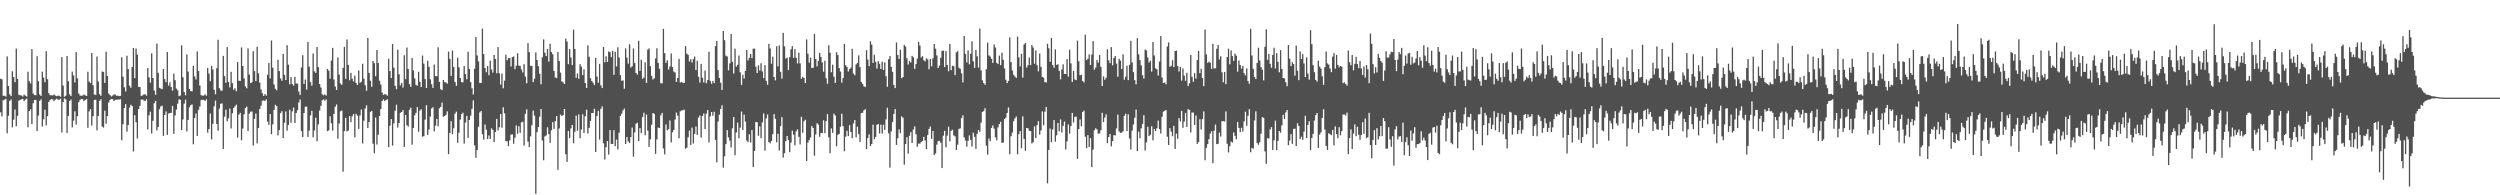 <svg xmlns="http://www.w3.org/2000/svg" width="1920" height="150"><path fill="#4f4f4f" d="M0 60.473h1v25.777H0zM1 60.892h1v28.48H1zM2 73.576h1v3.488H2zM3 73.535h1v2.989H3zM4 74.197h1v1.657H4zM5 43.307h1v59.05H5zM6 65.993h1v22.957H6zM7 72.462h1v5.04H7zM8 73.81h1v2.584H8zM9 54.774h1v43.012H9zM10 59.161h1v32.744H10zM11 63.059h1v21.002H11zM12 37.269h1v59.636H12zM13 60.677h1v28.318H13zM14 72.734h1v4.575H14zM15 73.155h1v3.575H15zM16 73.313h1v2.925H16zM17 74.121h1v1.827H17zM18 72.665h1v4.958H18zM19 73.407h1v3.154H19zM20 74.137h1v1.591H20zM21 55.071h1v42.644H21zM22 62.393h1v22.955H22zM23 64.178h1v19.75H23zM24 37.667h1v57.683H24zM25 71.812h1v7.507H25zM26 72.942h1v3.882H26zM27 73.174h1v3.504H27zM28 43.22h1v57.425H28zM29 62.375h1v26.429H29zM30 72.528h1v4.96H30zM31 73.675h1v2.609H31zM32 55.058h1v42.136H32zM33 59.489h1v32.158H33zM34 63.11h1v21.133H34zM35 39.274h1v57.008H35zM36 60.821h1v28.389H36zM37 71.553h1v6.725H37zM38 73.107h1v3.729H38zM39 73.16h1v2.939H39zM40 73.254h1v3.079H40zM41 72.542h1v5.141H41zM42 73.425h1v3.092H42zM43 73.901h1v1.884H43zM44 73.489h1v3.051H44zM45 73.515h1v2.966H45zM46 74.268h1v1.506H46zM47 43.884h1v57.839H47zM48 65.755h1v12.605H48zM49 74.295h1v1.22H49zM50 73.544h1v2.813H50zM51 43.078h1v59.009H51zM52 62.416h1v26.615H52zM53 72.434h1v5.161H53zM54 73.766h1v2.699H54zM55 54.984h1v42.836H55zM56 57.916h1v34.738H56zM57 63.293h1v22.206H57zM58 40.029h1v55.678H58zM59 60.107h1v29.096H59zM60 71.835h1v6.61H60zM61 73.242h1v3.477H61zM62 73.638h1v2.339H62zM63 73.311h1v2.836H63zM64 72.601h1v5.063H64zM65 73.286h1v3.344H65zM66 73.691h1v2.454H66zM67 55.11h1v43.06H67zM68 62.663h1v22.905H68zM69 63.835h1v19.991H69zM70 40.739h1v55.694H70zM71 65.522h1v23.687H71zM72 72.624h1v4.115H72zM73 72.97h1v3.616H73zM74 43.433h1v56.686H74zM75 62.672h1v26.349H75zM76 72.354h1v5.113H76zM77 73.576h1v2.614H77zM78 54.927h1v42.268H78zM79 55.211h1v42.776H79zM80 63.643h1v21.369H80zM81 39.663h1v55.404H81zM82 58.347h1v30.835H82zM83 71.823h1v6.926H83zM84 73.027h1v3.731H84zM85 74.043h1v1.923H85zM86 73.409h1v2.774H86zM87 72.549h1v5.056H87zM88 72.594h1v4.161H88zM89 73.592h1v2.932H89zM90 73.434h1v3.021H90zM91 73.808h1v2.68H91zM92 73.624h1v2.541H92zM93 43.954h1v63.761H93zM94 58.898h1v36.555H94zM95 67.012h1v15.935H95zM96 70.21h1v9.744H96zM97 42.783h1v58.343H97zM98 53.133h1v42.907H98zM99 65.845h1v16.77H99zM100 67.403h1v13.037H100zM101 51.448h1v29.943H101zM102 36.866h1v79.508H102zM103 60.031h1v28.421H103zM104 37.221h1v56.66H104zM105 41.986h1v64.401H105zM106 66.698h1v17.052H106zM107 66.85h1v14.413H107zM108 73.647h1v2.834H108zM109 73.29h1v3.131H109zM110 72.526h1v4.58H110zM111 72.377h1v5.2H111zM112 73.428h1v2.831H112zM113 52.311h1v47.075H113zM114 59.406h1v29.151H114zM115 63.471h1v22.266H115zM116 40.887h1v61.6H116zM117 59.914h1v32.879H117zM118 69.578h1v9.666H118zM119 72.816h1v4.649H119zM120 33.463h1v66.729H120zM121 55.916h1v41.504H121zM122 67.408h1v16.48H122zM123 68.015h1v13.729H123zM124 68.459h1v12.715H124zM125 53.043h1v51.364H125zM126 60.741h1v27.636H126zM127 63.132h1v22.449H127zM128 39.965h1v63.603H128zM129 65.751h1v21.472H129zM130 63.281h1v23.433H130zM131 66.833h1v19.863H131zM132 69.559h1v11.813H132zM133 56.52h1v46.288H133zM134 61.61h1v27.089H134zM135 68.021h1v16.152H135zM136 69.37h1v10.259H136zM137 73.86h1v2.417H137zM138 73.391h1v3.321H138zM139 34.82h1v65.097H139zM140 59.347h1v32.399H140zM141 70.67h1v8.936H141zM142 73.158h1v3.367H142zM143 41.732h1v59.213H143zM144 55.012h1v37.086H144zM145 68.346h1v14.026H145zM146 69.994h1v10.716H146zM147 70.166h1v10.057H147zM148 50.56h1v60.245H148zM149 58.683h1v31.973H149zM150 61.084h1v26.097H150zM151 39.521h1v64.877H151zM152 54.57h1v29.755H152zM153 65.671h1v16.075H153zM154 73.064h1v3.799H154zM155 73.466h1v3.133H155zM156 73.432h1v3.301H156zM157 72.411h1v5.118H157zM158 73.455h1v2.813H158zM159 52.192h1v49.716H159zM160 56.532h1v42.582H160zM161 62.352h1v24.907H161zM162 50.601h1v56.439H162zM163 53.339h1v41.73H163zM164 68.893h1v12.77H164zM165 72.391h1v4.852H165zM166 52.389h1v42.804H166zM167 30.494h1v69.906H167zM168 67.751h1v15.67H168zM169 69.413h1v10.282H169zM170 69.685h1v9.714H170zM171 42.888h1v71.506H171zM172 58.488h1v31.115H172zM173 63.627h1v20.588H173zM174 36.159h1v56.96H174zM175 62.878h1v27.979H175zM176 67.117h1v16.262H176zM177 55.14h1v43.5H177zM178 63.911h1v23.081H178zM179 68.909h1v14.028H179zM180 67.786h1v13.854H180zM181 70.104h1v10.277H181zM182 47.69h1v58.018H182zM183 62.004h1v26.054H183zM184 62.146h1v24.525H184zM185 36.378h1v71.273H185zM186 50.713h1v47.977H186zM187 60.146h1v27.67H187zM188 66.364h1v16.571H188zM189 67.852h1v14.088H189zM190 37.106h1v63.605H190zM191 57.317h1v29.993H191zM192 63.853h1v21.916H192zM193 63.165h1v22.483H193zM194 39.359h1v72.445H194zM195 54.613h1v36.704H195zM196 62.281h1v24.912H196zM197 35.93h1v74.214H197zM198 56.293h1v42.065H198zM199 63.416h1v20.346H199zM200 68.786h1v12.351H200zM201 71.619h1v5.738H201zM202 73.656h1v3.431H202zM203 72.237h1v5.299H203zM204 73.494h1v2.804H204zM205 57.401h1v35.999H205zM206 48.312h1v47.585H206zM207 60.26h1v27.274H207zM208 31.055h1v72.007H208zM209 51.936h1v43.593H209zM210 64.922h1v19.446H210zM211 68.209h1v12.277H211zM212 69.349h1v12.156H212zM213 45.939h1v58.032H213zM214 54.556h1v45.363H214zM215 60.253h1v26.61H215zM216 62.025h1v23.452H216zM217 41.375h1v64.685H217zM218 57.513h1v36.812H218zM219 61.439h1v24.102H219zM220 34.719h1v65.651H220zM221 49.665h1v46.242H221zM222 64.68h1v19.618H222zM223 59.189h1v35.077H223zM224 64.609h1v20.92H224zM225 65.785h1v16.825H225zM226 58.978h1v35.518H226zM227 64.167h1v22.637H227zM228 64.213h1v20.474H228zM229 70.34h1v8.382H229zM230 72.929h1v3.454H230zM231 51.794h1v48.924H231zM232 42.384h1v62.866H232zM233 64.508h1v22.282H233zM234 61.091h1v20.815H234zM235 68.864h1v13.003H235zM236 32.13h1v73.051H236zM237 51.178h1v49.119H237zM238 63.071h1v25.53H238zM239 65.785h1v19.327H239zM240 41.061h1v64.349H240zM241 54.778h1v45.411H241zM242 55.984h1v34.413H242zM243 36.097h1v72.394H243zM244 51.567h1v43.953H244zM245 64.524h1v20.38H245zM246 67.177h1v14.124H246zM247 72.443h1v4.603H247zM248 73.224h1v3.088H248zM249 72.437h1v4.969H249zM250 73.352h1v3.001H250zM251 52.934h1v47.773H251zM252 54.259h1v45.848H252zM253 60.427h1v28.89H253zM254 46.456h1v48.217H254zM255 36.765h1v63.609H255zM256 61.027h1v26.429H256zM257 66.465h1v15.532H257zM258 69.061h1v11.149H258zM259 44.131h1v62.387H259zM260 57.296h1v37.592H260zM261 64.126h1v21.396H261zM262 65.192h1v19.68H262zM263 52.121h1v79.735H263zM264 36.058h1v64.63H264zM265 60.526h1v30.005H265zM266 30.295h1v70.609H266zM267 49.793h1v50.501H267zM268 61.624h1v27.535H268zM269 55.955h1v37.835H269zM270 60.404h1v28.931H270zM271 62.565h1v25.058H271zM272 58.079h1v47.446H272zM273 63.702h1v23.676H273zM274 65.238h1v23.662H274zM275 54.128h1v44.878H275zM276 63.65h1v25.008H276zM277 62.807h1v21.334H277zM278 48.96h1v61.195H278zM279 60.409h1v32.243H279zM280 65.559h1v17.745H280zM281 69.704h1v11.234H281zM282 29.173h1v69.178H282zM283 56.026h1v37.67H283zM284 61.988h1v23.9H284zM285 66.655h1v18.556H285zM286 46.861h1v63.481H286zM287 48.512h1v69.165H287zM288 58.504h1v31.836H288zM289 38.422h1v72.554H289zM290 48.39h1v55.097H290zM291 62.027h1v27.043H291zM292 64.966h1v18.833H292zM293 70.976h1v6.578H293zM294 72.839h1v3.504H294zM295 72.336h1v5.207H295zM296 72.521h1v4.303H296zM297 73.492h1v2.726H297zM298 45.094h1v67.899H298zM299 54.563h1v41.996H299zM300 59.944h1v31.499H300zM301 33.842h1v77.997H301zM302 51.977h1v42.815H302zM303 65.913h1v19.123H303zM304 68.461h1v11.978H304zM305 38.134h1v59.888H305zM306 57.056h1v37.384H306zM307 65.54h1v21.051H307zM308 63.68h1v22.323H308zM309 67.2h1v17.391H309zM310 42.423h1v70.407H310zM311 60.78h1v27.507H311zM312 36.493h1v59.672H312zM313 52.998h1v44.287H313zM314 64.634h1v19.673H314zM315 66.666h1v16.011H315zM316 44.49h1v66.642H316zM317 54.101h1v44.163H317zM318 60.269h1v28.302H318zM319 65.172h1v21.529H319zM320 65.84h1v16.434H320zM321 55.135h1v46.02H321zM322 62.846h1v22.078H322zM323 66.856h1v17.006H323zM324 42.645h1v62.305H324zM325 48.862h1v55.727H325zM326 60.741h1v31.131H326zM327 67.582h1v13.243H327zM328 46.655h1v56.901H328zM329 51.379h1v48.048H329zM330 60.887h1v28.613H330zM331 64.668h1v18.682H331zM332 67.474h1v14.916H332zM333 49.564h1v51.426H333zM334 58.436h1v38.071H334zM335 58.534h1v32.808H335zM336 36.367h1v60.595H336zM337 62.949h1v20.243H337zM338 68.497h1v13.603H338zM339 69.198h1v9.588H339zM340 61.388h1v28.283H340zM341 63.027h1v26.102H341zM342 63.366h1v24.836H342zM343 64.256h1v21.298H343zM344 39.649h1v78.728H344zM345 45.209h1v56.947H345zM346 58.312h1v34.763H346zM347 38.809h1v64.275H347zM348 51.528h1v46.981H348zM349 63.009h1v24.28H349zM350 65.895h1v19.886H350zM351 44.298h1v65.322H351zM352 51.679h1v50.217H352zM353 59.88h1v31.978H353zM354 63.075h1v24.557H354zM355 63.304h1v23.2H355zM356 50.684h1v59.671H356zM357 56.786h1v37.29H357zM358 60.883h1v28.139H358zM359 39.718h1v66.239H359zM360 52.977h1v39.169H360zM361 63.139h1v25.692H361zM362 67.825h1v15.775H362zM363 72.569h1v4.491H363zM364 52.812h1v58.842H364zM365 28.443h1v92.74H365zM366 42.609h1v72.653H366zM367 47.129h1v50.252H367zM368 63.712h1v22.598H368zM369 63.73h1v21.504H369zM370 21.947h1v81.174H370zM371 41.535h1v65.692H371zM372 52.272h1v43.328H372zM373 55.449h1v44.154H373zM374 50.775h1v55.96H374zM375 57.797h1v46.281H375zM376 46.527h1v60.101H376zM377 53.352h1v45.205H377zM378 55.746h1v44.04H378zM379 42.174h1v66.919H379zM380 45.268h1v56.086H380zM381 56.259h1v35.063H381zM382 36.14h1v64.063H382zM383 56.261h1v41.502H383zM384 64.948h1v22.607H384zM385 56.509h1v41.607H385zM386 67.797h1v14.646H386zM387 61.961h1v25.095H387zM388 42.032h1v66.432H388zM389 46.296h1v62.172H389zM390 44.662h1v67.59H390zM391 44.426h1v63.328H391zM392 51.116h1v52.296H392zM393 43.84h1v59.32H393zM394 43.323h1v67.045H394zM395 53.133h1v52.63H395zM396 50.439h1v45.912H396zM397 40.874h1v61.808H397zM398 50.32h1v46.626H398zM399 50.739h1v51.316H399zM400 53.426h1v40.552H400zM401 55.664h1v37.832H401zM402 49.23h1v62.593H402zM403 58.843h1v28.544H403zM404 63.881h1v20.087H404zM405 33.101h1v75.713H405zM406 40.015h1v72.96H406zM407 50.475h1v54.237H407zM408 50.672h1v45.489H408zM409 63.004h1v21.966H409zM410 60.471h1v28.382H410zM411 40.224h1v108.623H411zM412 46.081h1v55.473H412zM413 50.864h1v46.67H413zM414 56.628h1v33.014H414zM415 64.703h1v19.004H415zM416 44.051h1v63.859H416zM417 30.242h1v92.866H417zM418 40.443h1v64.335H418zM419 43.066h1v60.929H419zM420 37.523h1v60.288H420zM421 47.271h1v55.676H421zM422 33.641h1v76.081H422zM423 39.951h1v60.142H423zM424 41.654h1v52.174H424zM425 54.545h1v44.44H425zM426 59.521h1v33.5H426zM427 59.953h1v29.135H427zM428 39.977h1v90.451H428zM429 46.884h1v51.79H429zM430 55.801h1v32.211H430zM431 62.535h1v26.532H431zM432 63.24h1v25.068H432zM433 64.536h1v19.151H433zM434 29.668h1v88.743H434zM435 31.883h1v92.419H435zM436 49.285h1v51.321H436zM437 37.667h1v68.476H437zM438 44.115h1v54.472H438zM439 49.981h1v45.926H439zM440 22.801h1v87.233H440zM441 37.557h1v63.57H441zM442 59.766h1v29.075H442zM443 56.396h1v43.999H443zM444 60.464h1v27.382H444zM445 49.246h1v56.928H445zM446 51.153h1v48.354H446zM447 57.69h1v30.124H447zM448 53.183h1v48.982H448zM449 63.746h1v25.521H449zM450 67.532h1v16.67H450zM451 34.811h1v67.67H451zM452 43.563h1v54.642H452zM453 60.059h1v32.792H453zM454 62.132h1v24.715H454zM455 63.476h1v23.378H455zM456 65.346h1v18.206H456zM457 44.527h1v72.23H457zM458 58.72h1v30.33H458zM459 63.519h1v21.65H459zM460 49.059h1v58.135H460zM461 65.54h1v18.066H461zM462 67.63h1v14.01H462zM463 36.051h1v74.017H463zM464 47.866h1v74.631H464zM465 43.213h1v69.851H465zM466 47.633h1v60.673H466zM467 39.482h1v79.263H467zM468 40.073h1v59.835H468zM469 43.838h1v66.704H469zM470 39.013h1v71.604H470zM471 57.481h1v42.52H471zM472 39.787h1v72.424H472zM473 51.018h1v56.178H473zM474 36.337h1v78.496H474zM475 44.186h1v57.739H475zM476 57.724h1v31.382H476zM477 62.07h1v25.23H477zM478 61.734h1v23.067H478zM479 68.147h1v15.258H479zM480 37.161h1v73.422H480zM481 44.241h1v60.991H481zM482 48.862h1v59.78H482zM483 34.003h1v75.825H483zM484 51.844h1v53.47H484zM485 50.885h1v47.047H485zM486 37.15h1v83.243H486zM487 48.427h1v53.268H487zM488 56.058h1v39.039H488zM489 57.351h1v36.917H489zM490 31.329h1v77.022H490zM491 54.437h1v43.992H491zM492 45.87h1v56.432H492zM493 60.544h1v29.375H493zM494 59.651h1v26.915H494zM495 47.85h1v56.052H495zM496 63.638h1v24.381H496zM497 38.166h1v62.156H497zM498 37.152h1v75.674H498zM499 50.828h1v56.169H499zM500 58.262h1v37.59H500zM501 61.015h1v25.782H501zM502 60.059h1v27.411H502zM503 44.827h1v73.353H503zM504 37.081h1v70.002H504zM505 48.292h1v49.666H505zM506 52.819h1v45.532H506zM507 63.879h1v24.678H507zM508 64.066h1v22.689H508zM509 22.165h1v91.851H509zM510 40.782h1v77.785H510zM511 48.278h1v47.308H511zM512 46.301h1v53.818H512zM513 53.387h1v45.782H513zM514 51.02h1v41.49H514zM515 41.05h1v68.35H515zM516 51.508h1v50.114H516zM517 54.975h1v44.843H517zM518 55.692h1v36.109H518zM519 62.906h1v23.55H519zM520 59.882h1v28.975H520zM521 45.154h1v61.099H521zM522 63.407h1v22.03H522zM523 62.888h1v21.943H523zM524 63.604h1v21.083H524zM525 63.636h1v20.529H525zM526 35.431h1v78.78H526zM527 41.235h1v72.165H527zM528 42.201h1v63.2H528zM529 47.211h1v53.062H529zM530 45.488h1v65.823H530zM531 48.072h1v49.911H531zM532 45.348h1v64.85H532zM533 43.417h1v59.455H533zM534 53.826h1v43.333H534zM535 46.619h1v56.938H535zM536 58.932h1v31.344H536zM537 63.398h1v25.276H537zM538 49.045h1v56.67H538zM539 59.64h1v29.451H539zM540 63.352h1v23.868H540zM541 54.153h1v44.898H541zM542 63.956h1v23.36H542zM543 61.471h1v23.081H543zM544 39.709h1v69.652H544zM545 62.073h1v27.308H545zM546 64.32h1v21.701H546zM547 62.132h1v26.741H547zM548 63.86h1v21.932H548zM549 35.438h1v71.993H549zM550 31.446h1v93.154H550zM551 53.799h1v39.583H551zM552 59.832h1v28.21H552zM553 63.54h1v20.197H553zM554 69.067h1v11.813H554zM555 23.806h1v104.987H555zM556 30.874h1v89.121H556zM557 42.677h1v68.034H557zM558 43.403h1v56.503H558zM559 54.023h1v51.426H559zM560 48.683h1v59.389H560zM561 25.99h1v87.285H561zM562 47.507h1v51.128H562zM563 56.463h1v33.39H563zM564 37.42h1v81.792H564zM565 51.203h1v50.52H565zM566 49.786h1v44.44H566zM567 42.659h1v63.468H567zM568 55.543h1v42.52H568zM569 65.202h1v20.485H569zM570 57.372h1v42.449H570zM571 60.333h1v27.743H571zM572 54.419h1v38.97H572zM573 38.4h1v69.464H573zM574 46.365h1v62.799H574zM575 44.401h1v58.764H575zM576 41.453h1v68.036H576zM577 44.673h1v55.186H577zM578 37.367h1v90.92H578zM579 37.337h1v78.576H579zM580 51.24h1v42.392H580zM581 56.117h1v37.782H581zM582 50.187h1v54.127H582zM583 54.165h1v42.877H583zM584 48.587h1v57.482H584zM585 54.879h1v39.068H585zM586 59.974h1v27.146H586zM587 50.002h1v65.679H587zM588 62.103h1v28.773H588zM589 65.094h1v22.822H589zM590 33.701h1v75.351H590zM591 37.207h1v72.877H591zM592 48.912h1v59.3H592zM593 43.52h1v59.542H593zM594 59.132h1v28.464H594zM595 61.688h1v29.531H595zM596 35.538h1v73.761H596zM597 50.947h1v51.822H597zM598 34.85h1v80.76H598zM599 55.149h1v41.71H599zM600 60.365h1v29.593H600zM601 25.204h1v95.848H601zM602 35.605h1v81.987H602zM603 44.994h1v63.362H603zM604 44.346h1v60.098H604zM605 53.849h1v53.633H605zM606 43.95h1v72.934H606zM607 37.878h1v71.632H607zM608 35.454h1v64.861H608zM609 44.382h1v59.029H609zM610 37.733h1v73.928H610zM611 44.412h1v56.503H611zM612 48.743h1v50.579H612zM613 40.462h1v64.594H613zM614 48.679h1v62.282H614zM615 60.468h1v29.238H615zM616 59.026h1v42.93H616zM617 59.926h1v33.131H617zM618 63.764h1v28.215H618zM619 30.281h1v93.374H619zM620 41.21h1v68.313H620zM621 48.136h1v59.373H621zM622 44.257h1v61.35H622zM623 52.231h1v44.573H623zM624 52.027h1v46.326H624zM625 26.09h1v93.502H625zM626 45.323h1v57.922H626zM627 50.97h1v43.701H627zM628 46.735h1v49.009H628zM629 40.62h1v64.463H629zM630 43.735h1v58.35H630zM631 47.955h1v54.335H631zM632 55.032h1v37.4H632zM633 46.623h1v55.665H633zM634 60.116h1v32.927H634zM635 64.355h1v23.257H635zM636 34.744h1v70.719H636zM637 40.471h1v77.231H637zM638 55.522h1v43.074H638zM639 49.681h1v52.355H639zM640 58.857h1v28.432H640zM641 63.709h1v25.022H641zM642 40.155h1v72.158H642zM643 42.288h1v61.289H643zM644 52.27h1v50.565H644zM645 54.943h1v42.408H645zM646 63.414h1v23.925H646zM647 59.988h1v36.919H647zM648 33.762h1v82.426H648zM649 50.063h1v54.88H649zM650 51.528h1v48.929H650zM651 54.95h1v49.554H651zM652 53.057h1v43.108H652zM653 51.899h1v49.487H653zM654 37.452h1v68.759H654zM655 56.495h1v38.318H655zM656 57.804h1v34.397H656zM657 49.457h1v56.05H657zM658 48.36h1v48.931H658zM659 42.565h1v60.474H659zM660 51.553h1v57.476H660zM661 62.993h1v23.861H661zM662 64.428h1v22.184H662zM663 66.236h1v18.469H663zM664 66.847h1v16.99H664zM665 38.567h1v76.022H665zM666 45.781h1v60.233H666zM667 50.757h1v52.408H667zM668 31.716h1v80.366H668zM669 34.257h1v76.365H669zM670 48.399h1v47.347H670zM671 42.014h1v64.903H671zM672 47.388h1v57.716H672zM673 52.695h1v43.147H673zM674 47.012h1v48.233H674zM675 48.967h1v53.573H675zM676 52.934h1v42.797H676zM677 47.392h1v55.168H677zM678 53.764h1v42.023H678zM679 47.88h1v51.838H679zM680 58.546h1v33.175H680zM681 66.671h1v16.104H681zM682 45.483h1v56.933H682zM683 42.986h1v85.716H683zM684 51.384h1v49.529H684zM685 55.147h1v38.615H685zM686 65.277h1v22.239H686zM687 67.635h1v16.104H687zM688 32.59h1v78.707H688zM689 42.231h1v63.932H689zM690 45.245h1v54.152H690zM691 38.125h1v64.188H691zM692 60.017h1v29.366H692zM693 59.155h1v31.259H693zM694 34.463h1v91.964H694zM695 35.719h1v74.942H695zM696 44.778h1v60.586H696zM697 49.548h1v68.396H697zM698 46.864h1v57.395H698zM699 48.033h1v53.422H699zM700 42.89h1v66.871H700zM701 44.053h1v55.395H701zM702 52.906h1v44.106H702zM703 49.207h1v53.907H703zM704 45.042h1v67.695H704zM705 32.14h1v78.194H705zM706 35.046h1v75.221H706zM707 44.119h1v64.994H707zM708 43.179h1v65.157H708zM709 46.23h1v58.824H709zM710 47.168h1v60.719H710zM711 44.797h1v69.682H711zM712 45.593h1v58.125H712zM713 53.226h1v45.786H713zM714 45.36h1v51.792H714zM715 50.935h1v55.731H715zM716 44.73h1v55.921H716zM717 33.799h1v85.223H717zM718 37.326h1v80.531H718zM719 42.533h1v68.576H719zM720 52.192h1v56.189H720zM721 50.333h1v57.757H721zM722 44.46h1v65.109H722zM723 38.995h1v90.069H723zM724 38.928h1v65.26H724zM725 51.473h1v49.039H725zM726 39.21h1v73.957H726zM727 49.915h1v54.223H727zM728 54.694h1v42.577H728zM729 33.675h1v74.9H729zM730 53.87h1v46.601H730zM731 50.475h1v49.144H731zM732 50.832h1v53.131H732zM733 57.687h1v47.08H733zM734 40.128h1v75.056H734zM735 39.32h1v71.785H735zM736 52.034h1v47.011H736zM737 52.883h1v45.747H737zM738 56.339h1v34.296H738zM739 63.268h1v25.315H739zM740 27.633h1v77.896H740zM741 41.396h1v66.528H741zM742 47.971h1v64.658H742zM743 38.686h1v69.398H743zM744 49.352h1v54.612H744zM745 41.354h1v66.072H745zM746 31.668h1v80.943H746zM747 47.102h1v54.804H747zM748 52.132h1v52.921H748zM749 38.448h1v75.869H749zM750 43.295h1v59.441H750zM751 51.913h1v47.99H751zM752 21.961h1v79.288H752zM753 54.126h1v40.078H753zM754 61.716h1v24.23H754zM755 63.812h1v21.552H755zM756 65.108h1v18.009H756zM757 53.135h1v58.755H757zM758 32.764h1v86.043H758zM759 42.567h1v63.841H759zM760 43.439h1v65.019H760zM761 45.168h1v53.072H761zM762 48.344h1v48.015H762zM763 34.14h1v64.655H763zM764 36.488h1v69.023H764zM765 48.228h1v59.563H765zM766 49.184h1v48.638H766zM767 42.723h1v52.506H767zM768 50.027h1v43.506H768zM769 40.379h1v69.231H769zM770 45.946h1v63.635H770zM771 52.581h1v38.929H771zM772 61.203h1v29.19H772zM773 63.799h1v22.939H773zM774 62.123h1v20.426H774zM775 28.736h1v89.803H775zM776 47.726h1v56.928H776zM777 54.137h1v47.725H777zM778 57.433h1v35.672H778zM779 58.775h1v32.083H779zM780 59.864h1v29.583H780zM781 28.095h1v90.421H781zM782 44.014h1v59.055H782zM783 50.997h1v49.643H783zM784 41.304h1v72.541H784zM785 59.587h1v29.753H785zM786 34.129h1v72.52H786zM787 32.95h1v82.87H787zM788 51.839h1v46.489H788zM789 50.059h1v48.485H789zM790 44.108h1v56.368H790zM791 49.986h1v50.655H791zM792 34.577h1v75.557H792zM793 36.5h1v72.715H793zM794 48.907h1v48.199H794zM795 38.725h1v67.372H795zM796 50.102h1v45.958H796zM797 54.797h1v38.274H797zM798 41.103h1v62.337H798zM799 51.302h1v48.915H799zM800 59.022h1v26.606H800zM801 59.665h1v36.526H801zM802 63.009h1v22.735H802zM803 63.336h1v18.812H803zM804 33.591h1v107.258H804zM805 37.074h1v78.114H805zM806 47.479h1v51.213H806zM807 29.102h1v80.16H807zM808 49.933h1v49.51H808zM809 52.082h1v40.14H809zM810 37.896h1v70.913H810zM811 49.823h1v54.125H811zM812 49.358h1v45.115H812zM813 54.362h1v46.434H813zM814 60.919h1v30.776H814zM815 53.4h1v48.313H815zM816 49.432h1v47.169H816zM817 56.74h1v36.594H817zM818 56.829h1v57.968H818zM819 45.396h1v63.15H819zM820 58.85h1v36.738H820zM821 38.145h1v64.468H821zM822 48.697h1v48.1H822zM823 62.924h1v23.786H823zM824 54.474h1v39.57H824zM825 61.006h1v28.73H825zM826 61.523h1v28.087H826zM827 31.187h1v90.822H827zM828 47.003h1v52.087H828zM829 57.795h1v33.898H829zM830 57.385h1v39.57H830zM831 62.135h1v23.829H831zM832 63.258h1v21.735H832zM833 26.674h1v78.283H833zM834 46.131h1v67.688H834zM835 45.168h1v58.638H835zM836 41.794h1v71.106H836zM837 49.844h1v56.18H837zM838 41.881h1v86.482H838zM839 31.613h1v83.266H839zM840 53.577h1v46.5H840zM841 51.858h1v46.626H841zM842 46.113h1v53.296H842zM843 48.138h1v54.543H843zM844 42.208h1v60.318H844zM845 51.363h1v48.672H845zM846 66.042h1v20.581H846zM847 58.656h1v35.143H847zM848 61.244h1v29.091H848zM849 59.729h1v28.093H849zM850 37.898h1v72.065H850zM851 46.358h1v58.858H851zM852 48.493h1v54.436H852zM853 36.175h1v76.235H853zM854 50.102h1v58.288H854zM855 44.618h1v59.139H855zM856 43.032h1v60.95H856zM857 48.843h1v49.808H857zM858 58.898h1v29.185H858zM859 45.19h1v55.793H859zM860 46.6h1v55.512H860zM861 53.014h1v48.835H861zM862 41.737h1v59.116H862zM863 61.166h1v27.743H863zM864 58.932h1v28.441H864zM865 50.462h1v50.233H865zM866 61.526h1v26.301H866zM867 49.759h1v56.631H867zM868 31.265h1v83.552H868zM869 47.88h1v52.41H869zM870 55.373h1v40.263H870zM871 61.526h1v28.83H871zM872 64.753h1v19.391H872zM873 29.285h1v86.809H873zM874 41.695h1v59.384H874zM875 46.165h1v59.95H875zM876 50.228h1v48.318H876zM877 57.777h1v37.384H877zM878 60.418h1v28.059H878zM879 38.061h1v77.556H879zM880 38.702h1v70.639H880zM881 44.126h1v53.257H881zM882 47.999h1v56.477H882zM883 46.719h1v56.823H883zM884 55.037h1v41.918H884zM885 32.259h1v75.507H885zM886 42.613h1v56.509H886zM887 52.533h1v48.066H887zM888 53.263h1v45.258H888zM889 58.024h1v34.587H889zM890 47.255h1v51.923H890zM891 27.711h1v74.889H891zM892 59.562h1v30.156H892zM893 63.741h1v22.039H893zM894 63.263h1v21.849H894zM895 64.737h1v19.721H895zM896 35.683h1v69.341H896zM897 32.574h1v78.773H897zM898 51.281h1v47.141H898zM899 50.555h1v50.554H899zM900 46.243h1v58.418H900zM901 51.517h1v45.125H901zM902 39.18h1v75.267H902zM903 38.791h1v63.854H903zM904 50.734h1v55.882H904zM905 54.948h1v35.788H905zM906 51.279h1v41.968H906zM907 61.899h1v23.294H907zM908 52.592h1v45.544H908zM909 58.113h1v35.232H909zM910 62.009h1v24.74H910zM911 55.916h1v41.575H911zM912 66.113h1v17.725H912zM913 63.943h1v20.483H913zM914 42.224h1v59.554H914zM915 58.978h1v27.464H915zM916 62.801h1v23.658H916zM917 56.156h1v39.817H917zM918 60.352h1v28.377H918zM919 46.147h1v64.379H919zM920 39.086h1v70.023H920zM921 56.165h1v35.415H921zM922 52.86h1v46.617H922zM923 59.912h1v31.556H923zM924 66.17h1v19.364H924zM925 22.749h1v100.355H925zM926 41.794h1v71.781H926zM927 48.257h1v62.422H927zM928 47.379h1v59.535H928zM929 48.219h1v54.454H929zM930 52.917h1v47.833H930zM931 33.68h1v91.618H931zM932 52.581h1v47.748H932zM933 52.409h1v43.305H933zM934 37.429h1v73.25H934zM935 34.568h1v75.93H935zM936 45.673h1v56.216H936zM937 43.213h1v61.653H937zM938 55.545h1v37.592H938zM939 63.178h1v29.865H939zM940 55.236h1v38.146H940zM941 64.595h1v20.936H941zM942 43.778h1v66.617H942zM943 37.381h1v79.668H943zM944 49.4h1v62.953H944zM945 38.761h1v69.922H945zM946 43.121h1v66.404H946zM947 46.754h1v54.969H947zM948 41.155h1v63.202H948zM949 42.751h1v64.266H949zM950 54.977h1v38.684H950zM951 46.49h1v51.735H951zM952 49.899h1v51.543H952zM953 52.718h1v45.427H953zM954 50.567h1v50.465H954zM955 56.241h1v36.979H955zM956 57.848h1v27.945H956zM957 52.57h1v44.01H957zM958 62.235h1v26.702H958zM959 64.35h1v19.544H959zM960 22.066h1v94.88H960zM961 42.632h1v70.934H961zM962 52.869h1v61.378H962zM963 59.116h1v33.378H963zM964 60.704h1v24.818H964zM965 48.349h1v61.522H965zM966 36.646h1v74.509H966zM967 46.461h1v62.76H967zM968 51.503h1v51.202H968zM969 53.524h1v36.464H969zM970 61.734h1v28.773H970zM971 35.962h1v80.309H971zM972 22.465h1v103.39H972zM973 45.927h1v60.217H973zM974 41.418h1v65.013H974zM975 48.972h1v50.455H975zM976 51.995h1v45.656H976zM977 42.176h1v73.008H977zM978 36.642h1v71.094H978zM979 52.515h1v40.174H979zM980 40.826h1v74.486H980zM981 47.504h1v60.678H981zM982 55.479h1v45.125H982zM983 38.535h1v63.351H983zM984 52.963h1v43.287H984zM985 59.898h1v28.24H985zM986 60.187h1v31.206H986zM987 63.167h1v23.145H987zM988 66.211h1v18.288H988zM989 34.536h1v77.034H989zM990 45.074h1v62.838H990zM991 50.805h1v52.227H991zM992 47.788h1v62.724H992zM993 49.223h1v49.755H993zM994 58.134h1v40.664H994zM995 35.019h1v77.141H995zM996 54.341h1v40.346H996zM997 61.53h1v35.184H997zM998 39.464h1v67.331H998zM999 45.325h1v59.67H999zM1000 41.645h1v65.74H1000zM1001 48.754h1v52.341H1001zM1002 59.173h1v29.723H1002zM1003 44.071h1v62.014H1003zM1004 56.538h1v39.419H1004zM1005 61.176h1v31.927H1005zM1006 23.138h1v92.202H1006zM1007 33.891h1v72.151H1007zM1008 50.075h1v52.765H1008zM1009 55.392h1v37.176H1009zM1010 61.404h1v27.031H1010zM1011 62.693h1v24.067H1011zM1012 46.58h1v67.029H1012zM1013 51.155h1v52.261H1013zM1014 52.65h1v49.009H1014zM1015 58.553h1v32.026H1015zM1016 65.195h1v18.718H1016zM1017 51.514h1v48.013H1017zM1018 39.567h1v72.527H1018zM1019 48.713h1v66.452H1019zM1020 49.644h1v52.646H1020zM1021 52.638h1v50.435H1021zM1022 55.376h1v48.501H1022zM1023 43.492h1v56.363H1023zM1024 40.789h1v70.861H1024zM1025 52.714h1v44.367H1025zM1026 42.16h1v60.835H1026zM1027 49.892h1v56.235H1027zM1028 51.693h1v46.022H1028zM1029 50.713h1v53.225H1029zM1030 51.244h1v49.48H1030zM1031 63.856h1v24.166H1031zM1032 63.208h1v24.74H1032zM1033 64.52h1v24.262H1033zM1034 65.804h1v20.705H1034zM1035 38.793h1v79.556H1035zM1036 47.777h1v58.235H1036zM1037 50.075h1v49.226H1037zM1038 42.249h1v72.181H1038zM1039 53.998h1v48.542H1039zM1040 48.974h1v46.574H1040zM1041 43.62h1v60.98H1041zM1042 49.237h1v48.146H1042zM1043 52.377h1v51.099H1043zM1044 46.868h1v60.559H1044zM1045 52.574h1v51.154H1045zM1046 57.573h1v36.304H1046zM1047 50.942h1v51.797H1047zM1048 59.534h1v31.479H1048zM1049 49.949h1v56.233H1049zM1050 53.208h1v52.14H1050zM1051 63.888h1v22.744H1051zM1052 25.745h1v85.736H1052zM1053 33.62h1v87.915H1053zM1054 49.246h1v58.242H1054zM1055 56.348h1v43.605H1055zM1056 51.604h1v59.693H1056zM1057 55.643h1v42.738H1057zM1058 41.357h1v65.823H1058zM1059 44.387h1v60.279H1059zM1060 46.893h1v49.92H1060zM1061 48.18h1v56.374H1061zM1062 62.089h1v28.604H1062zM1063 54.128h1v38.959H1063zM1064 39.379h1v74.754H1064zM1065 44.215h1v69.895H1065zM1066 44.103h1v53.577H1066zM1067 41.716h1v65.459H1067zM1068 39.709h1v73.047H1068zM1069 40.015h1v64.573H1069zM1070 29.883h1v97.32H1070zM1071 46.04h1v53.333H1071zM1072 54.611h1v42.282H1072zM1073 45.696h1v61.419H1073zM1074 39.958h1v64.948H1074zM1075 41.624h1v62.914H1075zM1076 36.777h1v72.257H1076zM1077 57.042h1v37.182H1077zM1078 50.466h1v68.755H1078zM1079 42.661h1v66.503H1079zM1080 48.834h1v56.629H1080zM1081 41.125h1v70.371H1081zM1082 40.645h1v79.162H1082zM1083 49.711h1v50.542H1083zM1084 43.652h1v64.486H1084zM1085 48.665h1v53.861H1085zM1086 48.051h1v49.625H1086zM1087 44.902h1v68.597H1087zM1088 39.164h1v71.531H1088zM1089 50.143h1v60.479H1089zM1090 43.922h1v66.015H1090zM1091 46.683h1v54.166H1091zM1092 52.068h1v55.832H1092zM1093 34.788h1v70.895H1093zM1094 42.705h1v65.246H1094zM1095 46.971h1v65.917H1095zM1096 36.243h1v86.706H1096zM1097 48.441h1v54.31H1097zM1098 50.441h1v51.515H1098zM1099 38.974h1v72.126H1099zM1100 49.871h1v48.144H1100zM1101 54.977h1v42.548H1101zM1102 52.679h1v49.176H1102zM1103 55.602h1v40.957H1103zM1104 36.099h1v81.318H1104zM1105 39.734h1v78.737H1105zM1106 52.32h1v43.905H1106zM1107 58.054h1v34.173H1107zM1108 62.659h1v26.365H1108zM1109 63.599h1v23.257H1109zM1110 41.965h1v66.658H1110zM1111 53.158h1v45.528H1111zM1112 55.643h1v35.189H1112zM1113 57.587h1v28.682H1113zM1114 46.628h1v63.063H1114zM1115 42.673h1v68.142H1115zM1116 56.062h1v29.954H1116zM1117 66.01h1v18.379H1117zM1118 57.914h1v36.162H1118zM1119 43.824h1v70.002H1119zM1120 54.874h1v46.34H1120zM1121 54.886h1v39.345H1121zM1122 39.647h1v60.119H1122zM1123 53.753h1v41.041H1123zM1124 61.768h1v26.045H1124zM1125 66.115h1v16.432H1125zM1126 51.24h1v46.013H1126zM1127 61.116h1v28.711H1127zM1128 61.61h1v28.489H1128zM1129 61.858h1v25.592H1129zM1130 50.514h1v49H1130zM1131 36.861h1v78.494H1131zM1132 58.699h1v33.697H1132zM1133 37.715h1v62.957H1133zM1134 45.673h1v57.304H1134zM1135 60.548h1v27.356H1135zM1136 62.338h1v25.427H1136zM1137 65.854h1v16.514H1137zM1138 43.666h1v67.954H1138zM1139 58.177h1v37.86H1139zM1140 61.439h1v25.235H1140zM1141 61.185h1v27.459H1141zM1142 48.578h1v55.287H1142zM1143 53.247h1v41.396H1143zM1144 58.848h1v31.513H1144zM1145 40.979h1v58.102H1145zM1146 47.232h1v48.585H1146zM1147 64.764h1v20.698H1147zM1148 56.577h1v43.527H1148zM1149 60.489h1v29.529H1149zM1150 62.057h1v24.665H1150zM1151 48.445h1v53.024H1151zM1152 59.29h1v34.173H1152zM1153 63.121h1v24.175H1153zM1154 48.475h1v54.683H1154zM1155 59.058h1v29.247H1155zM1156 48.2h1v58.705H1156zM1157 47.186h1v66.777H1157zM1158 53.478h1v41.101H1158zM1159 61.935h1v23.937H1159zM1160 63.428h1v22.95H1160zM1161 40.176h1v63.142H1161zM1162 56.685h1v41.577H1162zM1163 62.167h1v25.978H1163zM1164 60.368h1v28.258H1164zM1165 50.48h1v52.406H1165zM1166 52.826h1v47.148H1166zM1167 53.096h1v39.588H1167zM1168 37.209h1v65.402H1168zM1169 51.233h1v48.283H1169zM1170 62.345h1v26.011H1170zM1171 61.198h1v26.31H1171zM1172 58.795h1v31.909H1172zM1173 60.022h1v27.814H1173zM1174 57.681h1v32.257H1174zM1175 59.917h1v29.588H1175zM1176 62.695h1v24.981H1176zM1177 47.823h1v56.681H1177zM1178 49.146h1v47.725H1178zM1179 58.887h1v36.658H1179zM1180 39.413h1v65.262H1180zM1181 55.941h1v32.351H1181zM1182 57.948h1v31.566H1182zM1183 56.401h1v36.475H1183zM1184 34.328h1v67.654H1184zM1185 46.973h1v51.408H1185zM1186 60.372h1v30.467H1186zM1187 57.241h1v37.487H1187zM1188 42.968h1v58.421H1188zM1189 50.04h1v48.206H1189zM1190 53.371h1v40.057H1190zM1191 42.439h1v59.061H1191zM1192 52.185h1v45.637H1192zM1193 59.596h1v31.936H1193zM1194 58.143h1v29.478H1194zM1195 58.683h1v30.675H1195zM1196 61.974h1v25.466H1196zM1197 63.419h1v24.827H1197zM1198 63.81h1v21.822H1198zM1199 65.025h1v21.671H1199zM1200 47.736h1v57.981H1200zM1201 59.754h1v27.91H1201zM1202 61.869h1v22.845H1202zM1203 38.319h1v79.529H1203zM1204 50.07h1v53.587H1204zM1205 59.411h1v31.133H1205zM1206 63.938h1v19.984H1206zM1207 39.381h1v70.014H1207zM1208 53.378h1v43.122H1208zM1209 59.704h1v30.037H1209zM1210 58.415h1v31.703H1210zM1211 55.252h1v42.918H1211zM1212 41.478h1v65.772H1212zM1213 59.594h1v30.65H1213zM1214 40.022h1v69.819H1214zM1215 48.633h1v56.645H1215zM1216 60.404h1v27.43H1216zM1217 66.728h1v17.073H1217zM1218 48.69h1v54.424H1218zM1219 55.685h1v42.66H1219zM1220 63.153h1v24.381H1220zM1221 66.55h1v18.844H1221zM1222 67.268h1v14.347H1222zM1223 46.227h1v67.286H1223zM1224 56.925h1v35.434H1224zM1225 60.059h1v33.646H1225zM1226 36.978h1v73.701H1226zM1227 51.038h1v43.005H1227zM1228 64.153h1v19.153H1228zM1229 66.518h1v14.31H1229zM1230 29.066h1v70.966H1230zM1231 50.677h1v50.112H1231zM1232 58.807h1v31.456H1232zM1233 64.059h1v21.108H1233zM1234 55.829h1v31.309H1234zM1235 46.026h1v62.012H1235zM1236 57.603h1v35.079H1236zM1237 36.969h1v57.775H1237zM1238 51.768h1v47.423H1238zM1239 59.859h1v30.916H1239zM1240 65.41h1v19.989H1240zM1241 62.798h1v31.975H1241zM1242 45.589h1v50.819H1242zM1243 59.72h1v26.766H1243zM1244 60.944h1v23.783H1244zM1245 66.456h1v15.232H1245zM1246 51.281h1v43.465H1246zM1247 60.976h1v26.569H1247zM1248 62.26h1v25.624H1248zM1249 44.14h1v68.341H1249zM1250 54.522h1v44.099H1250zM1251 60.695h1v26.294H1251zM1252 65.289h1v19.258H1252zM1253 37.937h1v61.233H1253zM1254 55.247h1v38.846H1254zM1255 63.595h1v23.028H1255zM1256 62.789h1v24.298H1256zM1257 62.498h1v23.756H1257zM1258 53.007h1v49.073H1258zM1259 59.603h1v32.412H1259zM1260 59.026h1v32.241H1260zM1261 34.426h1v62.721H1261zM1262 63.526h1v21.662H1262zM1263 63.892h1v20.467H1263zM1264 60.983h1v30.625H1264zM1265 65.513h1v17.988H1265zM1266 61.947h1v25.791H1266zM1267 60.283h1v25.681H1267zM1268 60.061h1v29.636H1268zM1269 48.177h1v52.433H1269zM1270 57.186h1v36.317H1270zM1271 52.643h1v42.351H1271zM1272 35.616h1v63.616H1272zM1273 52.547h1v47.137H1273zM1274 59.814h1v29.812H1274zM1275 61.352h1v28.043H1275zM1276 37.649h1v62.348H1276zM1277 51.904h1v44.791H1277zM1278 60.59h1v24.772H1278zM1279 65.06h1v18.563H1279zM1280 61.572h1v22.829H1280zM1281 43.497h1v60.957H1281zM1282 55.774h1v40.06H1282zM1283 54.575h1v38.242H1283zM1284 32.835h1v66.335H1284zM1285 54.742h1v38.421H1285zM1286 61.432h1v25.848H1286zM1287 62.423h1v22.669H1287zM1288 65.43h1v19.355H1288zM1289 63.538h1v25.255H1289zM1290 62.81h1v24.406H1290zM1291 65.053h1v20.755H1291zM1292 55.623h1v45.216H1292zM1293 57.973h1v33.195H1293zM1294 61.15h1v32.552H1294zM1295 40.791h1v64.859H1295zM1296 52.892h1v46.487H1296zM1297 63.231h1v25.084H1297zM1298 65.943h1v15.933H1298zM1299 56.909h1v38.457H1299zM1300 41.608h1v57.551H1300zM1301 58.804h1v28.7H1301zM1302 67.145h1v15.772H1302zM1303 62.196h1v27.446H1303zM1304 50.086h1v53.884H1304zM1305 54.803h1v38.029H1305zM1306 61.102h1v27.741H1306zM1307 43.245h1v55.079H1307zM1308 60.798h1v31.202H1308zM1309 67.534h1v14.786H1309zM1310 68.312h1v11.472H1310zM1311 57.841h1v37.656H1311zM1312 64.108h1v23.861H1312zM1313 62.528h1v23.211H1313zM1314 67.188h1v16.867H1314zM1315 56.879h1v38.196H1315zM1316 52.235h1v50.836H1316zM1317 52.126h1v39.812H1317zM1318 37.072h1v72.966H1318zM1319 48.722h1v48.059H1319zM1320 66.373h1v18.627H1320zM1321 68.163h1v12.973H1321zM1322 59.66h1v45.049H1322zM1323 51.929h1v55.729H1323zM1324 56.948h1v38.645H1324zM1325 66.367h1v17.036H1325zM1326 67.573h1v15.525H1326zM1327 48.944h1v52.266H1327zM1328 54.158h1v42.667H1328zM1329 55.82h1v32.179H1329zM1330 36.52h1v65.326H1330zM1331 55.037h1v45.564H1331zM1332 60.942h1v30.831H1332zM1333 66.119h1v17.137H1333zM1334 59.12h1v39.256H1334zM1335 60.892h1v27.807H1335zM1336 64.027h1v20.867H1336zM1337 67.477h1v14.244H1337zM1338 61.741h1v29.135H1338zM1339 61.246h1v31.009H1339zM1340 61.89h1v26.253H1340zM1341 52.206h1v66.537H1341zM1342 45.369h1v66.647H1342zM1343 62.091h1v30.52H1343zM1344 64.025h1v24.12H1344zM1345 70.61h1v7.253H1345zM1346 43.524h1v55.479H1346zM1347 62.263h1v26.905H1347zM1348 65.961h1v18.421H1348zM1349 63.229h1v21.279H1349zM1350 51.075h1v49.618H1350zM1351 58.285h1v32.934H1351zM1352 59.855h1v29.155H1352zM1353 38.285h1v62.504H1353zM1354 59.686h1v33.971H1354zM1355 63.062h1v20.877H1355zM1356 63.879h1v21.712H1356zM1357 64.487h1v20.7H1357zM1358 65.43h1v17.505H1358zM1359 63.071h1v22.486H1359zM1360 64.625h1v20.769H1360zM1361 64.705h1v21.895H1361zM1362 46.587h1v59.478H1362zM1363 60.395h1v29.46H1363zM1364 53.197h1v39.148H1364zM1365 33.307h1v65.811H1365zM1366 58.374h1v31.14H1366zM1367 63.467h1v23.333H1367zM1368 62.395h1v23.321H1368zM1369 43.854h1v62.985H1369zM1370 55.678h1v40.469H1370zM1371 62.551h1v23.234H1371zM1372 61.986h1v25.061H1372zM1373 48.685h1v51.119H1373zM1374 56.39h1v35.473H1374zM1375 61.409h1v28.874H1375zM1376 35.191h1v62.002H1376zM1377 52.824h1v38.995H1377zM1378 65.664h1v20.641H1378zM1379 62.716h1v21.442H1379zM1380 62.846h1v21.824H1380zM1381 63.778h1v22.554H1381zM1382 59.292h1v31.181H1382zM1383 63.242h1v24.61H1383zM1384 68.401h1v15.903H1384zM1385 58.228h1v35.981H1385zM1386 65.188h1v21.465H1386zM1387 64.398h1v22.55H1387zM1388 41.629h1v57.063H1388zM1389 55.371h1v42.593H1389zM1390 63.288h1v23.376H1390zM1391 63.055h1v22.222H1391zM1392 43.451h1v58.736H1392zM1393 53.27h1v44.106H1393zM1394 61.05h1v28.952H1394zM1395 66.957h1v16.935H1395zM1396 44.637h1v63.543H1396zM1397 52.592h1v47.846H1397zM1398 58.672h1v34.482H1398zM1399 37.5h1v70.79H1399zM1400 42.469h1v64.518H1400zM1401 59.461h1v33.527H1401zM1402 65.133h1v25.072H1402zM1403 67.795h1v11.959H1403zM1404 72.267h1v5.338H1404zM1405 72.269h1v5.267H1405zM1406 72.038h1v4.923H1406zM1407 72.924h1v3.365H1407zM1408 53.018h1v45.853H1408zM1409 57.548h1v34.738H1409zM1410 62.105h1v24.69H1410zM1411 37.505h1v67.97H1411zM1412 53.746h1v45.145H1412zM1413 64.851h1v26.141H1413zM1414 67.676h1v15.949H1414zM1415 45.142h1v56.148H1415zM1416 53.586h1v44.807H1416zM1417 59.447h1v30.657H1417zM1418 60.555h1v28.901H1418zM1419 61.764h1v22.046H1419zM1420 51.965h1v47.828H1420zM1421 55.808h1v35.413H1421zM1422 45.055h1v57.228H1422zM1423 51.345h1v48.009H1423zM1424 63.123h1v27.794H1424zM1425 62.72h1v21.332H1425zM1426 70.191h1v8.581H1426zM1427 72.974h1v3.648H1427zM1428 72.576h1v4.601H1428zM1429 72.556h1v4.5H1429zM1430 73.494h1v2.804H1430zM1431 60.505h1v31.108H1431zM1432 65.458h1v21.744H1432zM1433 64.606h1v20.513H1433zM1434 39.894h1v63.495H1434zM1435 55.609h1v44.267H1435zM1436 61.622h1v26.61H1436zM1437 64.609h1v21.099H1437zM1438 40.546h1v61.982H1438zM1439 51.778h1v45.534H1439zM1440 65.856h1v17.711H1440zM1441 66.142h1v16.576H1441zM1442 61.761h1v30.41H1442zM1443 50.381h1v61.01H1443zM1444 56.442h1v35.413H1444zM1445 60.452h1v26.647H1445zM1446 41.668h1v58.121H1446zM1447 62.002h1v24.488H1447zM1448 66.751h1v16.159H1448zM1449 69.511h1v11.103H1449zM1450 62.329h1v33.154H1450zM1451 66.73h1v17.144H1451zM1452 65.094h1v20.087H1452zM1453 65.467h1v18.771H1453zM1454 48.363h1v49.668H1454zM1455 52.805h1v40.188H1455zM1456 59.18h1v29.391H1456zM1457 33.44h1v67.084H1457zM1458 47.038h1v62.33H1458zM1459 61.363h1v30.03H1459zM1460 64.625h1v23.367H1460zM1461 47.12h1v52.307H1461zM1462 47.621h1v62.506H1462zM1463 57.239h1v46.874H1463zM1464 59.148h1v36.654H1464zM1465 61.143h1v30.009H1465zM1466 44.63h1v60.478H1466zM1467 56.049h1v37.597H1467zM1468 57.527h1v33.87H1468zM1469 38.393h1v57.853H1469zM1470 61.008h1v31.488H1470zM1471 65.755h1v15.903H1471zM1472 69.173h1v13.124H1472zM1473 72.244h1v5.642H1473zM1474 49.146h1v70.854H1474zM1475 43.291h1v69.776H1475zM1476 43.076h1v68.519H1476zM1477 48.999h1v52.039H1477zM1478 59.583h1v29.929H1478zM1479 62.62h1v24.985H1479zM1480 44.467h1v77.586H1480zM1481 41.771h1v70.623H1481zM1482 48.901h1v53.909H1482zM1483 52.963h1v46.155H1483zM1484 58.596h1v41.103H1484zM1485 44.897h1v52.401H1485zM1486 48.809h1v58.171H1486zM1487 47.138h1v52.435H1487zM1488 51.013h1v42.648H1488zM1489 49.01h1v53.884H1489zM1490 53.714h1v43.559H1490zM1491 53.201h1v46.258H1491zM1492 43.787h1v63.161H1492zM1493 54.826h1v45.239H1493zM1494 64.021h1v22.623H1494zM1495 58.45h1v33.82H1495zM1496 62.741h1v24.884H1496zM1497 59.882h1v30.822H1497zM1498 31.11h1v83.161H1498zM1499 49.303h1v52.415H1499zM1500 46.252h1v62.857H1500zM1501 42.954h1v66.892H1501zM1502 52.052h1v50.989H1502zM1503 18.391h1v89.091H1503zM1504 39.189h1v69.155H1504zM1505 51.203h1v50.389H1505zM1506 57.946h1v36.491H1506zM1507 51.432h1v45.793H1507zM1508 43.414h1v54.967H1508zM1509 53.826h1v53.772H1509zM1510 57.033h1v35.583H1510zM1511 58.685h1v31.254H1511zM1512 51.462h1v51.293H1512zM1513 58.262h1v30.952H1513zM1514 61.876h1v24.23H1514zM1515 41.581h1v77.533H1515zM1516 49.949h1v53.335H1516zM1517 54.426h1v45.992H1517zM1518 57.747h1v33.939H1518zM1519 62.773h1v25.496H1519zM1520 62.547h1v24.564H1520zM1521 29.384h1v90.458H1521zM1522 33.971h1v74.131H1522zM1523 44.902h1v54.646H1523zM1524 58.312h1v35.193H1524zM1525 59.791h1v30.732H1525zM1526 31.398h1v76.189H1526zM1527 30.556h1v79.856H1527zM1528 44.611h1v53.433H1528zM1529 47.539h1v45.683H1529zM1530 44.328h1v54.353H1530zM1531 56.275h1v41.82H1531zM1532 39.548h1v63.747H1532zM1533 48.347h1v56.633H1533zM1534 49.686h1v55.523H1534zM1535 51.805h1v52.149H1535zM1536 55.016h1v38.226H1536zM1537 65.037h1v20.957H1537zM1538 48.85h1v54.743H1538zM1539 54.43h1v42.9H1539zM1540 60.471h1v39.211H1540zM1541 62.382h1v26.171H1541zM1542 59.816h1v30.966H1542zM1543 65.964h1v21.68H1543zM1544 39.924h1v72.47H1544zM1545 40.748h1v63.751H1545zM1546 46.683h1v52.117H1546zM1547 41.551h1v59.441H1547zM1548 54.057h1v41.607H1548zM1549 56.733h1v33.845H1549zM1550 30.203h1v86.445H1550zM1551 46.243h1v54.452H1551zM1552 61.121h1v34.937H1552zM1553 54.9h1v39.54H1553zM1554 62.4h1v26.519H1554zM1555 56.685h1v42.763H1555zM1556 53.664h1v41.705H1556zM1557 59.006h1v31.131H1557zM1558 53.224h1v38.988H1558zM1559 59.496h1v29.57H1559zM1560 61.961h1v25.498H1560zM1561 42.201h1v59.792H1561zM1562 51.041h1v46.166H1562zM1563 63.286h1v22.971H1563zM1564 55.437h1v43.99H1564zM1565 59.306h1v36.892H1565zM1566 62.043h1v27.562H1566zM1567 38.743h1v73.09H1567zM1568 57.795h1v36.688H1568zM1569 59.464h1v31.357H1569zM1570 56.683h1v36.093H1570zM1571 61.265h1v26.775H1571zM1572 60.558h1v24.997H1572zM1573 38.885h1v69.32H1573zM1574 43.016h1v67.372H1574zM1575 52.089h1v58.185H1575zM1576 50.237h1v57.741H1576zM1577 51.164h1v51.218H1577zM1578 52.256h1v48.011H1578zM1579 32.597h1v85.935H1579zM1580 54.778h1v44.074H1580zM1581 55.586h1v43.848H1581zM1582 44.08h1v63.843H1582zM1583 39.631h1v64.438H1583zM1584 44.865h1v56.2H1584zM1585 35.481h1v71.52H1585zM1586 59.498h1v30.144H1586zM1587 58.147h1v45.53H1587zM1588 61.963h1v29.421H1588zM1589 64.176h1v24.39H1589zM1590 39.551h1v73.623H1590zM1591 46.129h1v61.545H1591zM1592 50.677h1v54.866H1592zM1593 44.064h1v65.473H1593zM1594 54.939h1v43.436H1594zM1595 51.324h1v46.775H1595zM1596 41.904h1v62.442H1596zM1597 48.349h1v56.8H1597zM1598 58.651h1v34.205H1598zM1599 43.076h1v60.748H1599zM1600 55.238h1v38.988H1600zM1601 55.209h1v39.581H1601zM1602 48.91h1v52.362H1602zM1603 60.374h1v27.629H1603zM1604 60.487h1v27.059H1604zM1605 54.025h1v48.167H1605zM1606 63.371h1v25.422H1606zM1607 46.312h1v59.142H1607zM1608 42.622h1v72.195H1608zM1609 50.505h1v47.62H1609zM1610 55.607h1v41.925H1610zM1611 59.882h1v28.821H1611zM1612 65.206h1v18.691H1612zM1613 48.132h1v60.559H1613zM1614 45.293h1v58.027H1614zM1615 54.678h1v48.093H1615zM1616 58.179h1v34.589H1616zM1617 62.84h1v24.779H1617zM1618 63.43h1v21.852H1618zM1619 38.8h1v73.365H1619zM1620 43.545h1v61.994H1620zM1621 53.979h1v45.013H1621zM1622 42.304h1v57.546H1622zM1623 52.263h1v43.497H1623zM1624 54.51h1v39.288H1624zM1625 43.16h1v62.138H1625zM1626 54.197h1v46.276H1626zM1627 57.754h1v36.281H1627zM1628 45.834h1v56.933H1628zM1629 57.479h1v37.862H1629zM1630 56.875h1v33.278H1630zM1631 41.274h1v56.747H1631zM1632 56.451h1v29.796H1632zM1633 50.695h1v55.553H1633zM1634 56.909h1v37.366H1634zM1635 57.436h1v33.493H1635zM1636 37.711h1v65.832H1636zM1637 41.597h1v67.835H1637zM1638 46.738h1v58.737H1638zM1639 44.378h1v54.287H1639zM1640 49.01h1v53.868H1640zM1641 44.051h1v51.728H1641zM1642 38.786h1v63.504H1642zM1643 44.911h1v59.011H1643zM1644 58.003h1v37.659H1644zM1645 54.838h1v49.192H1645zM1646 59.205h1v32.515H1646zM1647 64.574h1v23.948H1647zM1648 46.433h1v58.995H1648zM1649 57.642h1v32.783H1649zM1650 62.627h1v25.225H1650zM1651 60.901h1v25.782H1651zM1652 65.998h1v17.427H1652zM1653 46.101h1v73.635H1653zM1654 39.038h1v74.363H1654zM1655 49.315h1v57.576H1655zM1656 56.989h1v36.883H1656zM1657 57.987h1v33.108H1657zM1658 56.188h1v38.645H1658zM1659 52.945h1v55.203H1659zM1660 43.03h1v68.659H1660zM1661 51.411h1v49.707H1661zM1662 56.3h1v38.618H1662zM1663 61.993h1v23.587H1663zM1664 64.758h1v19.423H1664zM1665 43.943h1v82.82H1665zM1666 38.155h1v79.316H1666zM1667 46.241h1v57.471H1667zM1668 51.631h1v49.808H1668zM1669 54.705h1v43.841H1669zM1670 55.394h1v45.374H1670zM1671 34.918h1v79.474H1671zM1672 46.39h1v57.757H1672zM1673 53.748h1v41.623H1673zM1674 43.037h1v60.796H1674zM1675 45.444h1v56.21H1675zM1676 50.148h1v49.112H1676zM1677 43.52h1v55.212H1677zM1678 55.385h1v40.021H1678zM1679 65.703h1v17.107H1679zM1680 54.167h1v39.75H1680zM1681 61.45h1v23.197H1681zM1682 64.719h1v24.118H1682zM1683 38.404h1v83.433H1683zM1684 48.287h1v65.77H1684zM1685 48.676h1v52.502H1685zM1686 56.557h1v43.003H1686zM1687 58.195h1v36.065H1687zM1688 43.46h1v57.775H1688zM1689 46.978h1v60.291H1689zM1690 53.339h1v41.666H1690zM1691 48.083h1v48.416H1691zM1692 39.166h1v63.465H1692zM1693 53.648h1v47.652H1693zM1694 37.981h1v79.691H1694zM1695 47.841h1v52.939H1695zM1696 56.28h1v33.63H1696zM1697 62.135h1v26.855H1697zM1698 65.616h1v18.107H1698zM1699 66.616h1v17.839H1699zM1700 18.587h1v100.117H1700zM1701 42.254h1v74.186H1701zM1702 47.878h1v51.295H1702zM1703 58.246h1v37.228H1703zM1704 63.178h1v23.571H1704zM1705 60.892h1v23.985H1705zM1706 36.596h1v84.55H1706zM1707 43.211h1v64.131H1707zM1708 48.493h1v52.76H1708zM1709 57.367h1v38.279H1709zM1710 62.551h1v23.106H1710zM1711 48.36h1v52.63H1711zM1712 39.951h1v73.257H1712zM1713 51.702h1v53.232H1713zM1714 52.542h1v45.475H1714zM1715 52.187h1v52.55H1715zM1716 54.094h1v45.605H1716zM1717 46.902h1v56.72H1717zM1718 42.661h1v59.146H1718zM1719 51.118h1v48.327H1719zM1720 48.01h1v56.228H1720zM1721 43.039h1v57.688H1721zM1722 48.253h1v56.61H1722zM1723 40.338h1v63.506H1723zM1724 49.189h1v53.731H1724zM1725 62.146h1v26.196H1725zM1726 61.677h1v25.182H1726zM1727 58.36h1v28.086H1727zM1728 62.338h1v24.969H1728zM1729 32.233h1v81.893H1729zM1730 42.323h1v73.715H1730zM1731 53.062h1v46.718H1731zM1732 42.041h1v61.378H1732zM1733 48.594h1v53.172H1733zM1734 52.762h1v46.102H1734zM1735 30.691h1v84.669H1735zM1736 55.254h1v40.082H1736zM1737 53.465h1v43.003H1737zM1738 46.207h1v49.096H1738zM1739 43.648h1v56.097H1739zM1740 53.201h1v47.102H1740zM1741 47.534h1v61.527H1741zM1742 55.147h1v33.797H1742zM1743 62.437h1v25.544H1743zM1744 63.091h1v21.339H1744zM1745 64.835h1v19.682H1745zM1746 39.214h1v66.951H1746zM1747 37.527h1v77.228H1747zM1748 47.813h1v60.543H1748zM1749 56.177h1v44.933H1749zM1750 57.056h1v31.639H1750zM1751 63.217h1v22.081H1751zM1752 40.091h1v67.942H1752zM1753 49.603h1v61.904H1753zM1754 54.325h1v49.481H1754zM1755 52.538h1v50.321H1755zM1756 63.636h1v23.42H1756zM1757 65.826h1v19.238H1757zM1758 38.322h1v67.654H1758zM1759 45.071h1v67.826H1759zM1760 48.244h1v59.059H1760zM1761 43.389h1v57.981H1761zM1762 48.237h1v49.286H1762zM1763 51.485h1v53.841H1763zM1764 42.158h1v66.693H1764zM1765 56.261h1v39.632H1765zM1766 52.821h1v44.28H1766zM1767 47.916h1v56.828H1767zM1768 49.198h1v49.748H1768zM1769 51.311h1v55.583H1769zM1770 52.396h1v42.925H1770zM1771 64.426h1v21.252H1771zM1772 57.033h1v36.608H1772zM1773 57.122h1v32.026H1773zM1774 61.18h1v27.439H1774zM1775 33.465h1v89.62H1775zM1776 39.809h1v72.41H1776zM1777 47.024h1v55.035H1777zM1778 51.432h1v51.831H1778zM1779 49.631h1v52.252H1779zM1780 54.021h1v41.82H1780zM1781 43.792h1v68.167H1781zM1782 47.976h1v57.878H1782zM1783 59.5h1v34.102H1783zM1784 42.664h1v64.504H1784zM1785 39.297h1v71.373H1785zM1786 52.21h1v45.674H1786zM1787 51.157h1v49.302H1787zM1788 59.198h1v31.309H1788zM1789 61.208h1v30.497H1789zM1790 59.081h1v30.304H1790zM1791 66.321h1v16.938H1791zM1792 48.434h1v70.909H1792zM1793 41.247h1v74.786H1793zM1794 43.581h1v71.47H1794zM1795 55.275h1v48.613H1795zM1796 58.466h1v31.293H1796zM1797 63.403h1v23.271H1797zM1798 35.417h1v74.891H1798zM1799 34.254h1v75.445H1799zM1800 45.033h1v67.604H1800zM1801 53.091h1v43.005H1801zM1802 58.285h1v30.252H1802zM1803 57.779h1v33.394H1803zM1804 36.294h1v71.442H1804zM1805 39.965h1v72.82H1805zM1806 43.897h1v58.288H1806zM1807 41.888h1v71.33H1807zM1808 43.984h1v62.998H1808zM1809 36.086h1v65.486H1809zM1810 32.684h1v81.533H1810zM1811 44.424h1v52.854H1811zM1812 45.243h1v58.393H1812zM1813 32.513h1v80.233H1813zM1814 38.599h1v73.232H1814zM1815 48.651h1v55.381H1815zM1816 38.914h1v65.653H1816zM1817 47.786h1v55.035H1817zM1818 50.912h1v48.222H1818zM1819 51.995h1v55.814H1819zM1820 52.691h1v52.229H1820zM1821 39.471h1v76.832H1821zM1822 42.423h1v69.297H1822zM1823 50.988h1v43.479H1823zM1824 55.838h1v38.05H1824zM1825 57.838h1v41.737H1825zM1826 57.367h1v35.942H1826zM1827 35.616h1v96.663H1827zM1828 31.08h1v85.093H1828zM1829 46.614h1v49.608H1829zM1830 34.005h1v104.07H1830zM1831 37.388h1v76.77H1831zM1832 41.64h1v63.728H1832zM1833 48.031h1v54.555H1833zM1834 57.321h1v42.58H1834zM1835 57.083h1v42.014H1835zM1836 53.499h1v42.467H1836zM1837 56.211h1v36.539H1837zM1838 57.628h1v39.792H1838zM1839 44.756h1v65.683H1839zM1840 45.515h1v63.369H1840zM1841 51.839h1v54.372H1841zM1842 46.28h1v56.58H1842zM1843 40.83h1v67.038H1843zM1844 47.424h1v76.276H1844zM1845 27.779h1v101.518H1845zM1846 39.832h1v67.915H1846zM1847 37.61h1v80.785H1847zM1848 33.941h1v70.931H1848zM1849 36.69h1v70.3H1849zM1850 23.037h1v120.213H1850zM1851 28.686h1v91.163H1851zM1852 39.949h1v77.833H1852zM1853 42.741h1v62.298H1853zM1854 54.032h1v39.064H1854zM1855 58.189h1v29.132H1855zM1856 64.909h1v20.439H1856zM1857 67.175h1v16.493H1857zM1858 66.975h1v16.645H1858zM1859 67.836h1v12.708H1859zM1860 69.541h1v11.696H1860zM1861 70.94h1v7.871H1861zM1862 71.658h1v6.024H1862zM1863 72.654h1v4.495H1863zM1864 72.727h1v3.905H1864zM1865 72.995h1v3.488H1865zM1866 73.341h1v2.875H1866zM1867 73.817h1v1.907H1867zM1868 74.048h1v1.479H1868zM1869 74.055h1v1.54H1869zM1870 74.229h1v1.254H1870zM1871 74.387h1v1H1871zM1872 74.565h1v1H1872zM1873 74.737h1v1H1873zM1874 74.794h1v1H1874zM1875 74.865h1v1H1875zM1876 74.945h1v1H1876zM1877 74.975h1v1H1877zM1878 74.991h1v1H1878zM1879 74.995h1v1H1879zM1880 74.998h1v1H1880zM1881 74.998h1v1H1881zM1882 75h1v1H1882zM1883 75h1v1H1883zM1884 75h1v1H1884zM1885 75h1v1H1885zM1886 75h1v1H1886zM1887 75h1v1H1887zM1888 75h1v1H1888zM1889 75h1v1H1889zM1890 75h1v1H1890zM1891 75h1v1H1891zM1892 75h1v1H1892zM1893 75h1v1H1893zM1894 75h1v1H1894zM1895 75h1v1H1895zM1896 75h1v1H1896zM1897 75h1v1H1897zM1898 75h1v1H1898zM1899 75h1v1H1899zM1900 75h1v1H1900zM1901 75h1v1H1901zM1902 75h1v1H1902zM1903 75h1v1H1903zM1904 75h1v1H1904zM1905 75h1v1H1905zM1906 75h1v1H1906zM1907 75h1v1H1907zM1908 75h1v1H1908zM1909 75h1v1H1909zM1910 75h1v1H1910zM1911 75h1v1H1911zM1912 75h1v1H1912zM1913 75h1v1H1913zM1914 75h1v1H1914zM1915 75h1v1H1915zM1916 75h1v1H1916zM1917 75h1v1H1917zM1918 75h1v1H1918zM1919 75h1v1H1919z"/></svg>
